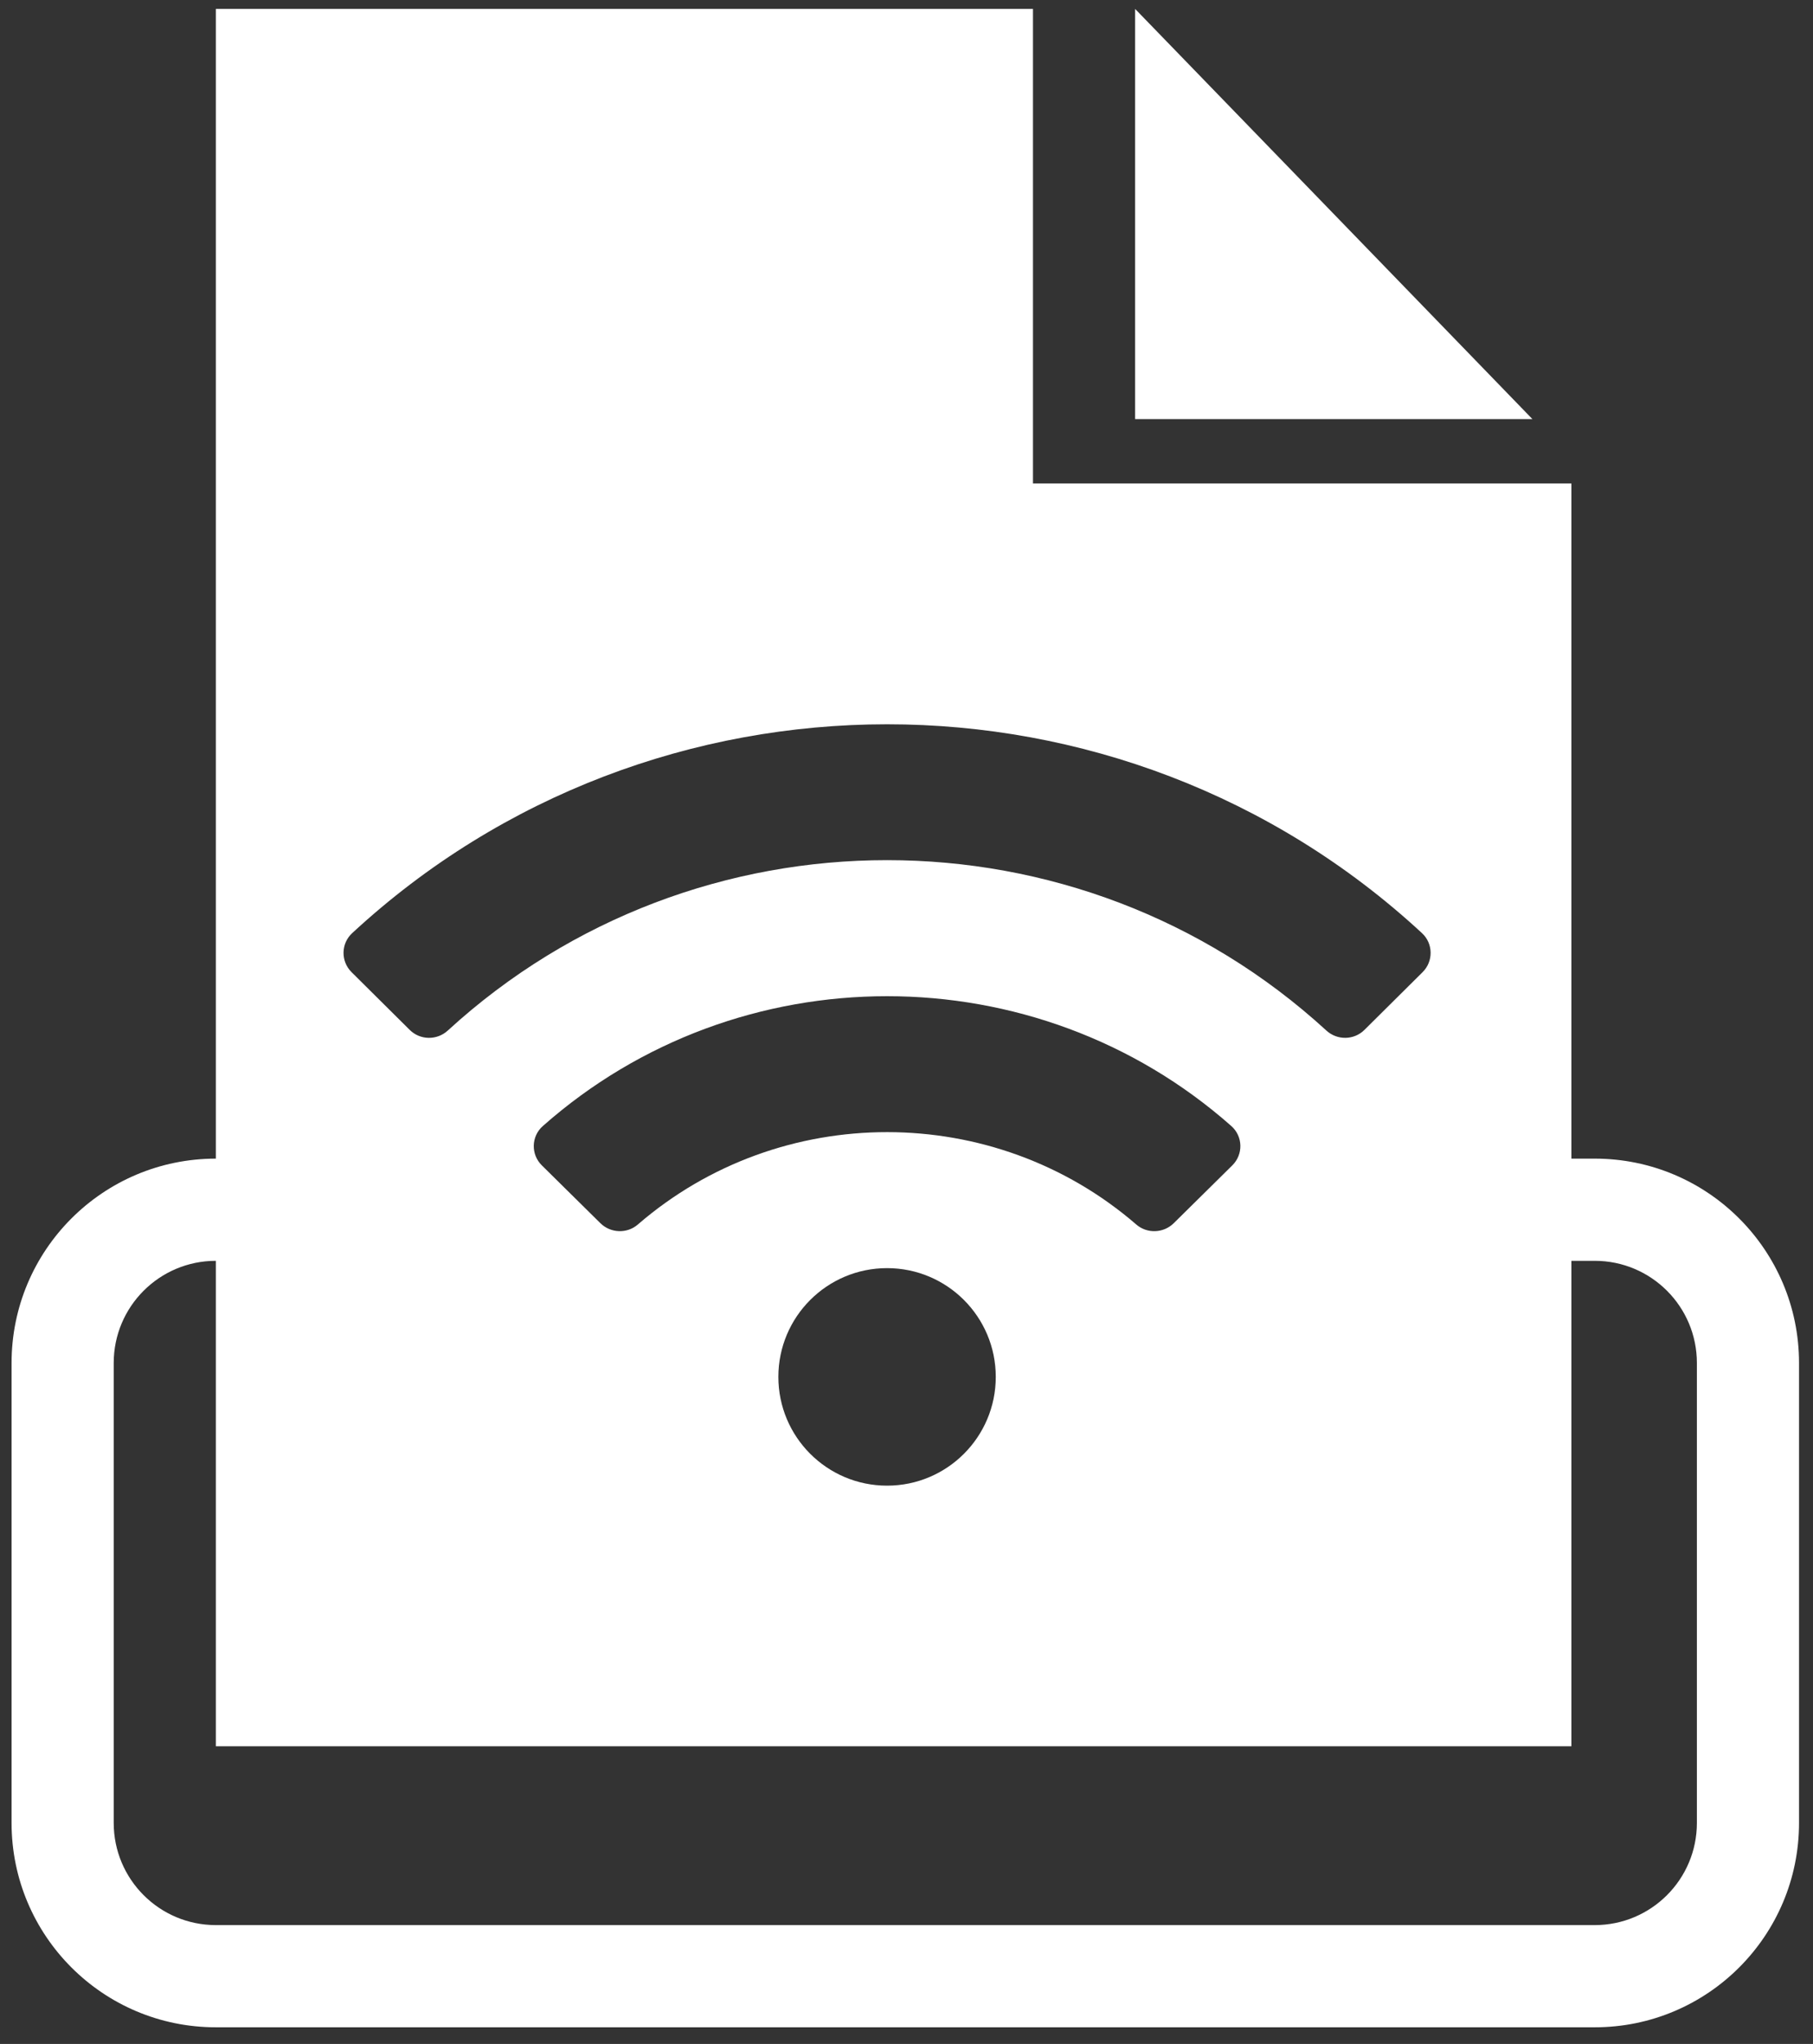 <svg width="71" height="80" viewBox="0 0 71 80" fill="none" xmlns="http://www.w3.org/2000/svg">
<rect x="0" y="0" width="71" height="80" fill="#333333" stroke="none"/>
<path fill-rule="evenodd" clip-rule="evenodd" d="M40.453 0.349H8.453V68.349H61.538V18.923H40.453V0.349ZM55.687 36.523C43.902 25.622 25.572 25.626 13.792 36.523C13.349 36.932 13.34 37.626 13.768 38.051L16.046 40.311C16.454 40.717 17.112 40.725 17.536 40.336C27.242 31.444 42.235 31.442 51.943 40.336C52.367 40.725 53.025 40.716 53.433 40.311L55.711 38.051C56.138 37.626 56.13 36.932 55.687 36.523ZM34.739 49.635C32.388 49.635 30.482 51.541 30.482 53.892C30.482 56.243 32.388 58.149 34.739 58.149C37.091 58.149 38.996 56.243 38.996 53.892C38.996 51.541 37.091 49.635 34.739 49.635ZM48.221 44.074C40.554 37.294 28.916 37.301 21.258 44.074C20.799 44.48 20.784 45.185 21.22 45.614L23.511 47.875C23.91 48.269 24.552 48.296 24.977 47.929C30.562 43.101 38.929 43.112 44.5 47.929C44.925 48.296 45.568 48.27 45.967 47.875L48.258 45.614C48.694 45.185 48.679 44.48 48.221 44.074ZM52.233 8.376L44.453 0.349V16.404H60.012L52.233 8.376Z" fill="white"/>
<path fill-rule="evenodd" clip-rule="evenodd" d="M16.453 45.349H8.453C4.035 45.349 0.453 48.93 0.453 53.349V71.349C0.453 75.767 4.035 79.349 8.453 79.349H62.453C66.871 79.349 70.453 75.767 70.453 71.349V53.349C70.453 48.93 66.871 45.349 62.453 45.349H52.453V49.349H62.453C64.662 49.349 66.453 51.139 66.453 53.349V71.349C66.453 73.558 64.662 75.349 62.453 75.349H8.453C6.244 75.349 4.453 73.558 4.453 71.349V53.349C4.453 51.139 6.244 49.349 8.453 49.349H16.453V45.349Z" fill="white"/>
</svg>

